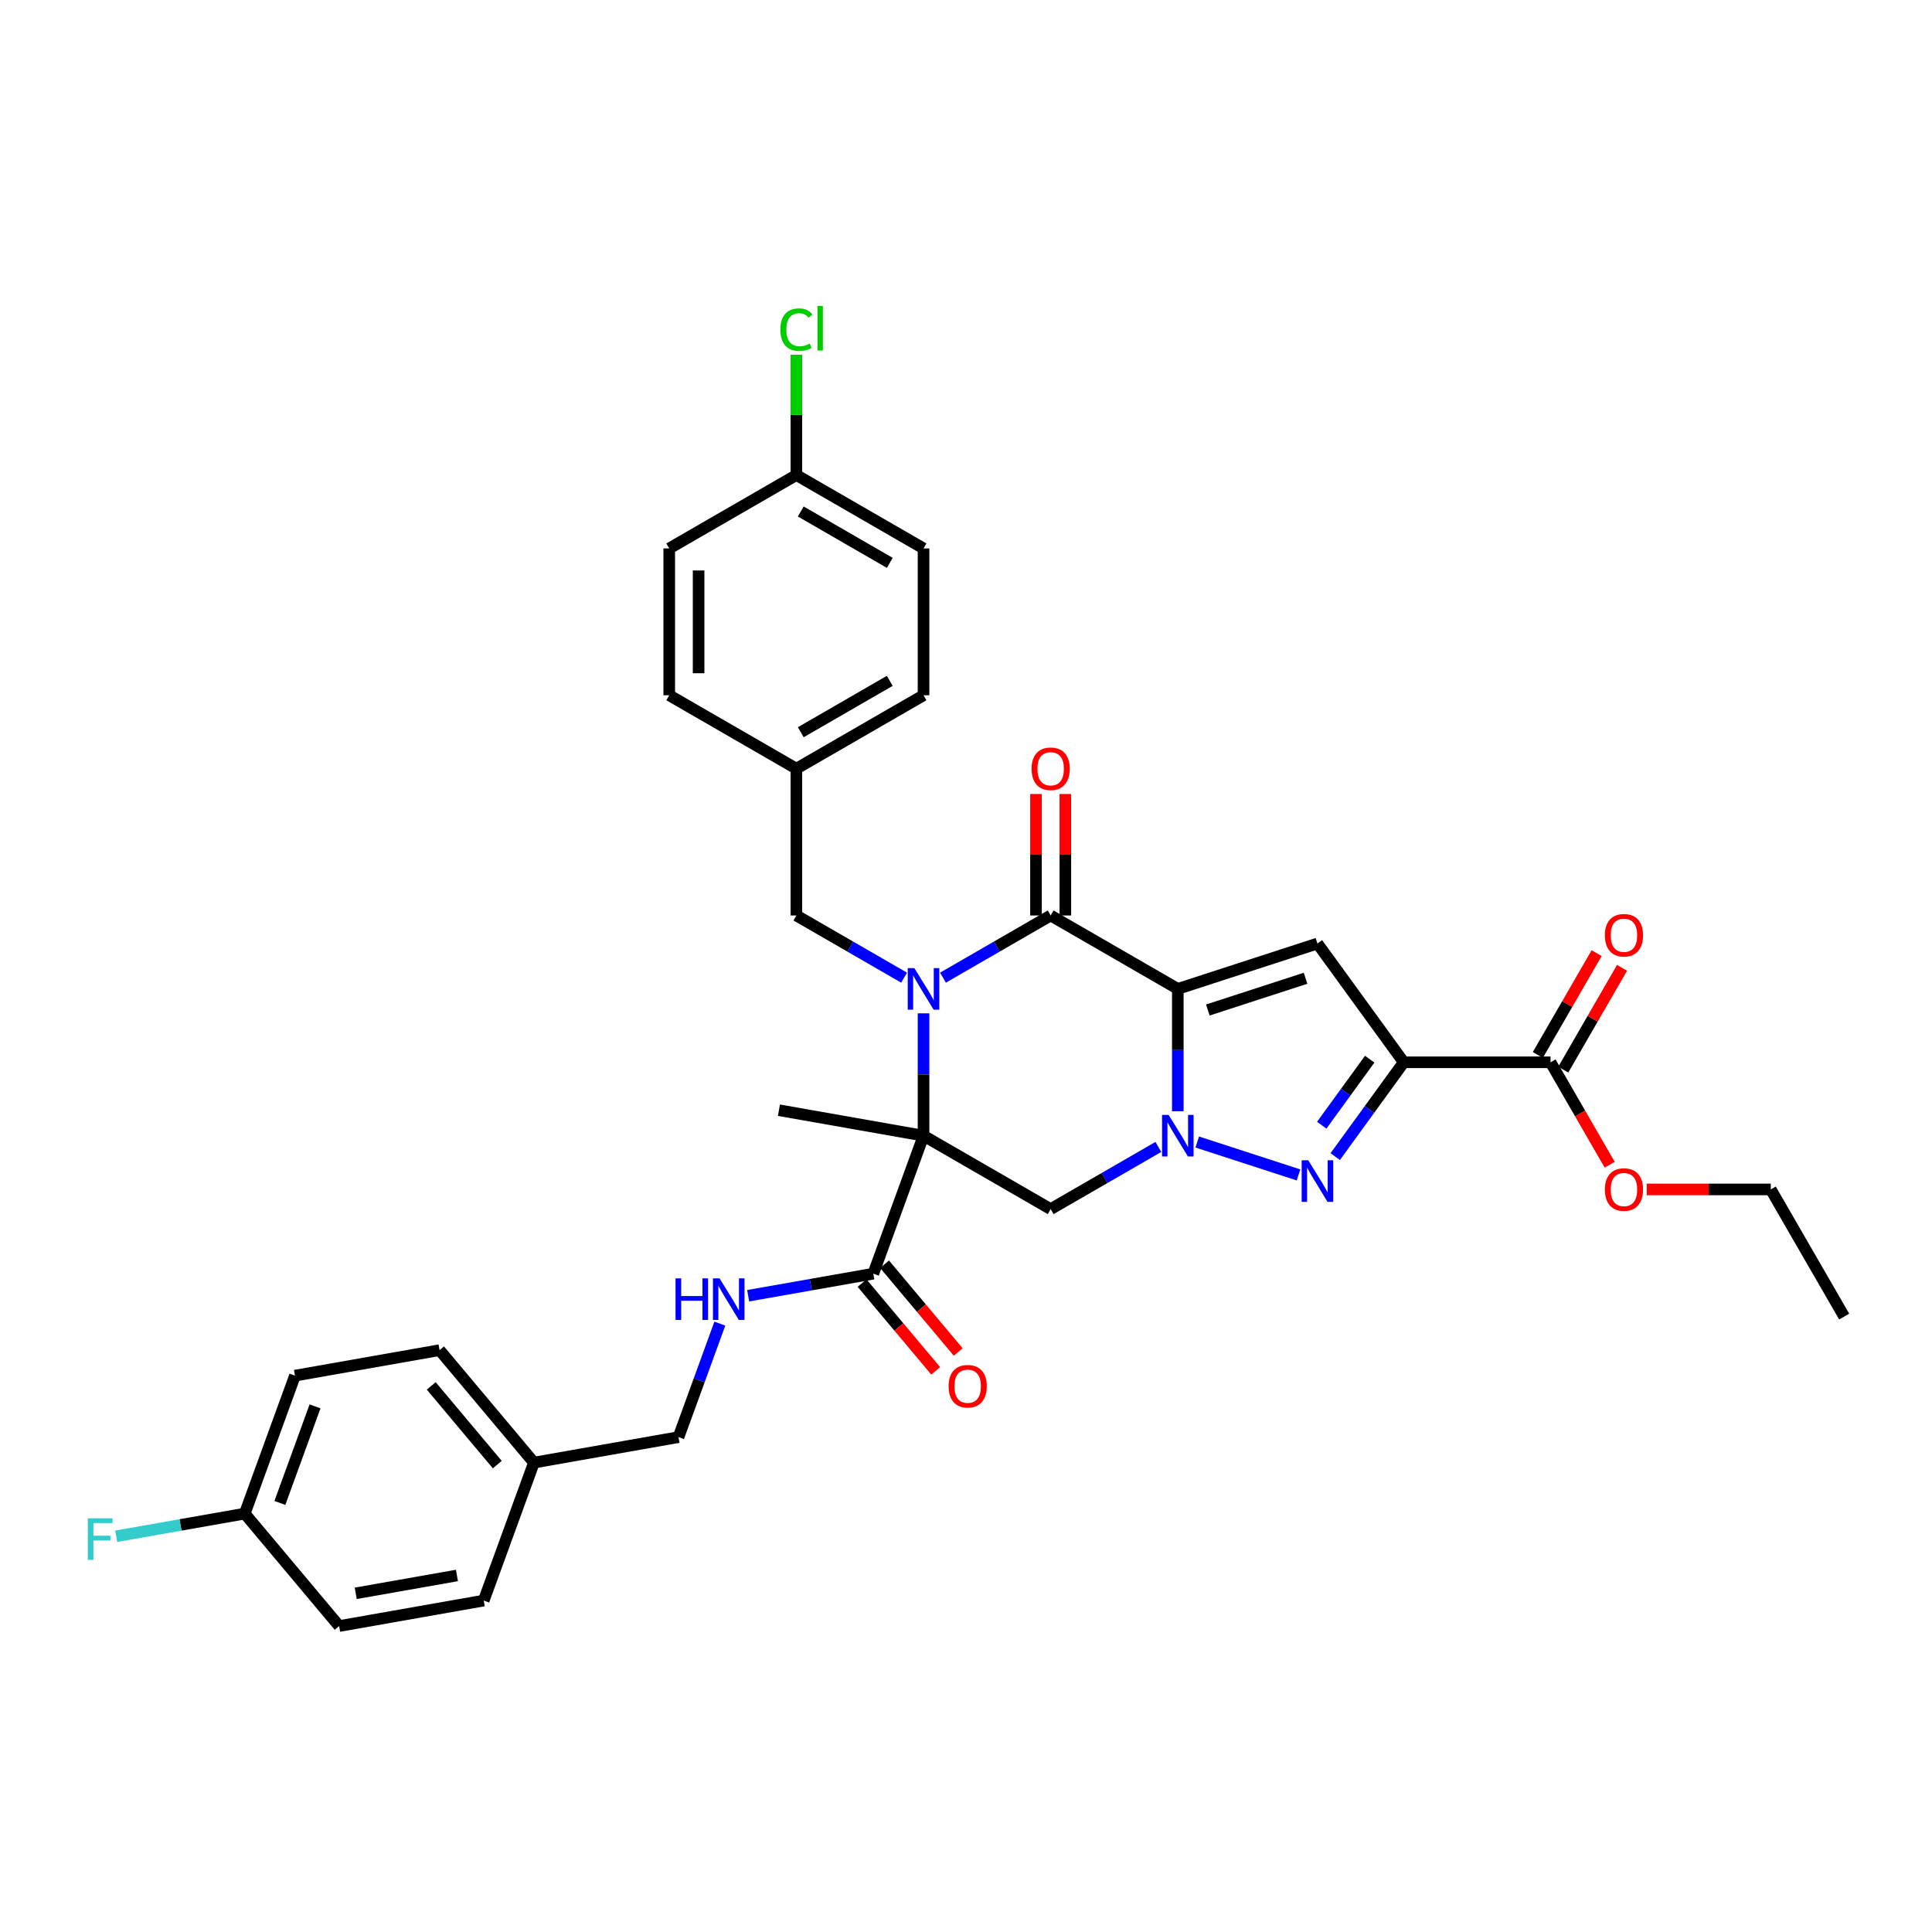 <?xml version='1.0' encoding='iso-8859-1'?>
<svg version='1.1' baseProfile='full'
              xmlns='http://www.w3.org/2000/svg'
                      xmlns:rdkit='http://www.rdkit.org/xml'
                      xmlns:xlink='http://www.w3.org/1999/xlink'
                  xml:space='preserve'
width='1000px' height='1000px' viewBox='0 0 1000 1000'>
<!-- END OF HEADER -->
<rect style='opacity:1.0;fill:#FFFFFF;stroke:none' width='1000' height='1000' x='0' y='0'> </rect>
<path class='bond-1' d='M 609.635,511.846 L 609.635,543.511' style='fill:none;fill-rule:evenodd;stroke:#000000;stroke-width:6px;stroke-linecap:butt;stroke-linejoin:miter;stroke-opacity:1' />
<path class='bond-1' d='M 609.635,543.511 L 609.635,575.177' style='fill:none;fill-rule:evenodd;stroke:#0000FF;stroke-width:6px;stroke-linecap:butt;stroke-linejoin:miter;stroke-opacity:1' />
<path class='bond-3' d='M 609.635,511.846 L 543.825,473.851' style='fill:none;fill-rule:evenodd;stroke:#000000;stroke-width:6px;stroke-linecap:butt;stroke-linejoin:miter;stroke-opacity:1' />
<path class='bond-6' d='M 609.635,511.846 L 681.907,488.364' style='fill:none;fill-rule:evenodd;stroke:#000000;stroke-width:6px;stroke-linecap:butt;stroke-linejoin:miter;stroke-opacity:1' />
<path class='bond-6' d='M 625.172,522.778 L 675.763,506.34' style='fill:none;fill-rule:evenodd;stroke:#000000;stroke-width:6px;stroke-linecap:butt;stroke-linejoin:miter;stroke-opacity:1' />
<path class='bond-0' d='M 488.077,506.037 L 515.951,489.944' style='fill:none;fill-rule:evenodd;stroke:#0000FF;stroke-width:6px;stroke-linecap:butt;stroke-linejoin:miter;stroke-opacity:1' />
<path class='bond-0' d='M 515.951,489.944 L 543.825,473.851' style='fill:none;fill-rule:evenodd;stroke:#000000;stroke-width:6px;stroke-linecap:butt;stroke-linejoin:miter;stroke-opacity:1' />
<path class='bond-2' d='M 478.015,524.506 L 478.015,556.172' style='fill:none;fill-rule:evenodd;stroke:#0000FF;stroke-width:6px;stroke-linecap:butt;stroke-linejoin:miter;stroke-opacity:1' />
<path class='bond-2' d='M 478.015,556.172 L 478.015,587.837' style='fill:none;fill-rule:evenodd;stroke:#000000;stroke-width:6px;stroke-linecap:butt;stroke-linejoin:miter;stroke-opacity:1' />
<path class='bond-10' d='M 467.954,506.037 L 440.08,489.944' style='fill:none;fill-rule:evenodd;stroke:#0000FF;stroke-width:6px;stroke-linecap:butt;stroke-linejoin:miter;stroke-opacity:1' />
<path class='bond-10' d='M 440.08,489.944 L 412.205,473.851' style='fill:none;fill-rule:evenodd;stroke:#000000;stroke-width:6px;stroke-linecap:butt;stroke-linejoin:miter;stroke-opacity:1' />
<path class='bond-5' d='M 619.696,591.106 L 672.11,608.136' style='fill:none;fill-rule:evenodd;stroke:#0000FF;stroke-width:6px;stroke-linecap:butt;stroke-linejoin:miter;stroke-opacity:1' />
<path class='bond-7' d='M 599.574,593.646 L 571.7,609.739' style='fill:none;fill-rule:evenodd;stroke:#0000FF;stroke-width:6px;stroke-linecap:butt;stroke-linejoin:miter;stroke-opacity:1' />
<path class='bond-7' d='M 571.7,609.739 L 543.825,625.832' style='fill:none;fill-rule:evenodd;stroke:#000000;stroke-width:6px;stroke-linecap:butt;stroke-linejoin:miter;stroke-opacity:1' />
<path class='bond-8' d='M 478.015,587.837 L 452.025,659.245' style='fill:none;fill-rule:evenodd;stroke:#000000;stroke-width:6px;stroke-linecap:butt;stroke-linejoin:miter;stroke-opacity:1' />
<path class='bond-15' d='M 478.015,587.837 L 403.179,574.641' style='fill:none;fill-rule:evenodd;stroke:#000000;stroke-width:6px;stroke-linecap:butt;stroke-linejoin:miter;stroke-opacity:1' />
<path class='bond-34' d='M 478.015,587.837 L 543.825,625.832' style='fill:none;fill-rule:evenodd;stroke:#000000;stroke-width:6px;stroke-linecap:butt;stroke-linejoin:miter;stroke-opacity:1' />
<path class='bond-12' d='M 551.424,473.851 L 551.424,442.413' style='fill:none;fill-rule:evenodd;stroke:#000000;stroke-width:6px;stroke-linecap:butt;stroke-linejoin:miter;stroke-opacity:1' />
<path class='bond-12' d='M 551.424,442.413 L 551.424,410.976' style='fill:none;fill-rule:evenodd;stroke:#FF0000;stroke-width:6px;stroke-linecap:butt;stroke-linejoin:miter;stroke-opacity:1' />
<path class='bond-12' d='M 536.226,473.851 L 536.226,442.413' style='fill:none;fill-rule:evenodd;stroke:#000000;stroke-width:6px;stroke-linecap:butt;stroke-linejoin:miter;stroke-opacity:1' />
<path class='bond-12' d='M 536.226,442.413 L 536.226,410.976' style='fill:none;fill-rule:evenodd;stroke:#FF0000;stroke-width:6px;stroke-linecap:butt;stroke-linejoin:miter;stroke-opacity:1' />
<path class='bond-4' d='M 726.573,549.842 L 681.907,488.364' style='fill:none;fill-rule:evenodd;stroke:#000000;stroke-width:6px;stroke-linecap:butt;stroke-linejoin:miter;stroke-opacity:1' />
<path class='bond-9' d='M 726.573,549.842 L 802.564,549.842' style='fill:none;fill-rule:evenodd;stroke:#000000;stroke-width:6px;stroke-linecap:butt;stroke-linejoin:miter;stroke-opacity:1' />
<path class='bond-35' d='M 726.573,549.842 L 708.839,574.25' style='fill:none;fill-rule:evenodd;stroke:#000000;stroke-width:6px;stroke-linecap:butt;stroke-linejoin:miter;stroke-opacity:1' />
<path class='bond-35' d='M 708.839,574.25 L 691.105,598.659' style='fill:none;fill-rule:evenodd;stroke:#0000FF;stroke-width:6px;stroke-linecap:butt;stroke-linejoin:miter;stroke-opacity:1' />
<path class='bond-35' d='M 708.957,548.231 L 696.543,565.317' style='fill:none;fill-rule:evenodd;stroke:#000000;stroke-width:6px;stroke-linecap:butt;stroke-linejoin:miter;stroke-opacity:1' />
<path class='bond-35' d='M 696.543,565.317 L 684.13,582.403' style='fill:none;fill-rule:evenodd;stroke:#0000FF;stroke-width:6px;stroke-linecap:butt;stroke-linejoin:miter;stroke-opacity:1' />
<path class='bond-11' d='M 452.025,659.245 L 419.637,664.956' style='fill:none;fill-rule:evenodd;stroke:#000000;stroke-width:6px;stroke-linecap:butt;stroke-linejoin:miter;stroke-opacity:1' />
<path class='bond-11' d='M 419.637,664.956 L 387.25,670.667' style='fill:none;fill-rule:evenodd;stroke:#0000FF;stroke-width:6px;stroke-linecap:butt;stroke-linejoin:miter;stroke-opacity:1' />
<path class='bond-13' d='M 446.204,664.129 L 465.264,686.845' style='fill:none;fill-rule:evenodd;stroke:#000000;stroke-width:6px;stroke-linecap:butt;stroke-linejoin:miter;stroke-opacity:1' />
<path class='bond-13' d='M 465.264,686.845 L 484.325,709.56' style='fill:none;fill-rule:evenodd;stroke:#FF0000;stroke-width:6px;stroke-linecap:butt;stroke-linejoin:miter;stroke-opacity:1' />
<path class='bond-13' d='M 457.846,654.36 L 476.907,677.076' style='fill:none;fill-rule:evenodd;stroke:#000000;stroke-width:6px;stroke-linecap:butt;stroke-linejoin:miter;stroke-opacity:1' />
<path class='bond-13' d='M 476.907,677.076 L 495.967,699.791' style='fill:none;fill-rule:evenodd;stroke:#FF0000;stroke-width:6px;stroke-linecap:butt;stroke-linejoin:miter;stroke-opacity:1' />
<path class='bond-14' d='M 809.145,553.641 L 824.356,527.294' style='fill:none;fill-rule:evenodd;stroke:#000000;stroke-width:6px;stroke-linecap:butt;stroke-linejoin:miter;stroke-opacity:1' />
<path class='bond-14' d='M 824.356,527.294 L 839.568,500.947' style='fill:none;fill-rule:evenodd;stroke:#FF0000;stroke-width:6px;stroke-linecap:butt;stroke-linejoin:miter;stroke-opacity:1' />
<path class='bond-14' d='M 795.983,546.042 L 811.194,519.695' style='fill:none;fill-rule:evenodd;stroke:#000000;stroke-width:6px;stroke-linecap:butt;stroke-linejoin:miter;stroke-opacity:1' />
<path class='bond-14' d='M 811.194,519.695 L 826.406,493.348' style='fill:none;fill-rule:evenodd;stroke:#FF0000;stroke-width:6px;stroke-linecap:butt;stroke-linejoin:miter;stroke-opacity:1' />
<path class='bond-18' d='M 802.564,549.842 L 817.872,576.356' style='fill:none;fill-rule:evenodd;stroke:#000000;stroke-width:6px;stroke-linecap:butt;stroke-linejoin:miter;stroke-opacity:1' />
<path class='bond-18' d='M 817.872,576.356 L 833.18,602.87' style='fill:none;fill-rule:evenodd;stroke:#FF0000;stroke-width:6px;stroke-linecap:butt;stroke-linejoin:miter;stroke-opacity:1' />
<path class='bond-16' d='M 412.205,473.851 L 412.205,397.86' style='fill:none;fill-rule:evenodd;stroke:#000000;stroke-width:6px;stroke-linecap:butt;stroke-linejoin:miter;stroke-opacity:1' />
<path class='bond-17' d='M 372.581,685.101 L 361.89,714.475' style='fill:none;fill-rule:evenodd;stroke:#0000FF;stroke-width:6px;stroke-linecap:butt;stroke-linejoin:miter;stroke-opacity:1' />
<path class='bond-17' d='M 361.89,714.475 L 351.198,743.849' style='fill:none;fill-rule:evenodd;stroke:#000000;stroke-width:6px;stroke-linecap:butt;stroke-linejoin:miter;stroke-opacity:1' />
<path class='bond-24' d='M 412.205,397.86 L 346.395,359.865' style='fill:none;fill-rule:evenodd;stroke:#000000;stroke-width:6px;stroke-linecap:butt;stroke-linejoin:miter;stroke-opacity:1' />
<path class='bond-25' d='M 412.205,397.86 L 478.015,359.865' style='fill:none;fill-rule:evenodd;stroke:#000000;stroke-width:6px;stroke-linecap:butt;stroke-linejoin:miter;stroke-opacity:1' />
<path class='bond-25' d='M 414.478,378.999 L 460.545,352.402' style='fill:none;fill-rule:evenodd;stroke:#000000;stroke-width:6px;stroke-linecap:butt;stroke-linejoin:miter;stroke-opacity:1' />
<path class='bond-21' d='M 351.198,743.849 L 276.362,757.044' style='fill:none;fill-rule:evenodd;stroke:#000000;stroke-width:6px;stroke-linecap:butt;stroke-linejoin:miter;stroke-opacity:1' />
<path class='bond-32' d='M 852.338,615.651 L 884.444,615.651' style='fill:none;fill-rule:evenodd;stroke:#FF0000;stroke-width:6px;stroke-linecap:butt;stroke-linejoin:miter;stroke-opacity:1' />
<path class='bond-32' d='M 884.444,615.651 L 916.55,615.651' style='fill:none;fill-rule:evenodd;stroke:#000000;stroke-width:6px;stroke-linecap:butt;stroke-linejoin:miter;stroke-opacity:1' />
<path class='bond-19' d='M 126.689,783.436 L 152.68,712.028' style='fill:none;fill-rule:evenodd;stroke:#000000;stroke-width:6px;stroke-linecap:butt;stroke-linejoin:miter;stroke-opacity:1' />
<path class='bond-19' d='M 144.869,777.922 L 163.063,727.937' style='fill:none;fill-rule:evenodd;stroke:#000000;stroke-width:6px;stroke-linecap:butt;stroke-linejoin:miter;stroke-opacity:1' />
<path class='bond-23' d='M 126.689,783.436 L 93.42,789.302' style='fill:none;fill-rule:evenodd;stroke:#000000;stroke-width:6px;stroke-linecap:butt;stroke-linejoin:miter;stroke-opacity:1' />
<path class='bond-23' d='M 93.42,789.302 L 60.151,795.168' style='fill:none;fill-rule:evenodd;stroke:#33CCCC;stroke-width:6px;stroke-linecap:butt;stroke-linejoin:miter;stroke-opacity:1' />
<path class='bond-37' d='M 126.689,783.436 L 175.535,841.648' style='fill:none;fill-rule:evenodd;stroke:#000000;stroke-width:6px;stroke-linecap:butt;stroke-linejoin:miter;stroke-opacity:1' />
<path class='bond-20' d='M 412.205,245.878 L 478.015,283.874' style='fill:none;fill-rule:evenodd;stroke:#000000;stroke-width:6px;stroke-linecap:butt;stroke-linejoin:miter;stroke-opacity:1' />
<path class='bond-20' d='M 414.478,264.74 L 460.545,291.336' style='fill:none;fill-rule:evenodd;stroke:#000000;stroke-width:6px;stroke-linecap:butt;stroke-linejoin:miter;stroke-opacity:1' />
<path class='bond-22' d='M 412.205,245.878 L 412.205,214.737' style='fill:none;fill-rule:evenodd;stroke:#000000;stroke-width:6px;stroke-linecap:butt;stroke-linejoin:miter;stroke-opacity:1' />
<path class='bond-22' d='M 412.205,214.737 L 412.205,183.596' style='fill:none;fill-rule:evenodd;stroke:#00CC00;stroke-width:6px;stroke-linecap:butt;stroke-linejoin:miter;stroke-opacity:1' />
<path class='bond-36' d='M 412.205,245.878 L 346.395,283.874' style='fill:none;fill-rule:evenodd;stroke:#000000;stroke-width:6px;stroke-linecap:butt;stroke-linejoin:miter;stroke-opacity:1' />
<path class='bond-30' d='M 276.362,757.044 L 250.372,828.452' style='fill:none;fill-rule:evenodd;stroke:#000000;stroke-width:6px;stroke-linecap:butt;stroke-linejoin:miter;stroke-opacity:1' />
<path class='bond-31' d='M 276.362,757.044 L 227.516,698.832' style='fill:none;fill-rule:evenodd;stroke:#000000;stroke-width:6px;stroke-linecap:butt;stroke-linejoin:miter;stroke-opacity:1' />
<path class='bond-31' d='M 257.393,758.082 L 223.2,717.333' style='fill:none;fill-rule:evenodd;stroke:#000000;stroke-width:6px;stroke-linecap:butt;stroke-linejoin:miter;stroke-opacity:1' />
<path class='bond-26' d='M 346.395,359.865 L 346.395,283.874' style='fill:none;fill-rule:evenodd;stroke:#000000;stroke-width:6px;stroke-linecap:butt;stroke-linejoin:miter;stroke-opacity:1' />
<path class='bond-26' d='M 361.594,348.466 L 361.594,295.272' style='fill:none;fill-rule:evenodd;stroke:#000000;stroke-width:6px;stroke-linecap:butt;stroke-linejoin:miter;stroke-opacity:1' />
<path class='bond-29' d='M 478.015,359.865 L 478.015,283.874' style='fill:none;fill-rule:evenodd;stroke:#000000;stroke-width:6px;stroke-linecap:butt;stroke-linejoin:miter;stroke-opacity:1' />
<path class='bond-27' d='M 152.68,712.028 L 227.516,698.832' style='fill:none;fill-rule:evenodd;stroke:#000000;stroke-width:6px;stroke-linecap:butt;stroke-linejoin:miter;stroke-opacity:1' />
<path class='bond-28' d='M 175.535,841.648 L 250.372,828.452' style='fill:none;fill-rule:evenodd;stroke:#000000;stroke-width:6px;stroke-linecap:butt;stroke-linejoin:miter;stroke-opacity:1' />
<path class='bond-28' d='M 184.122,824.701 L 236.507,815.464' style='fill:none;fill-rule:evenodd;stroke:#000000;stroke-width:6px;stroke-linecap:butt;stroke-linejoin:miter;stroke-opacity:1' />
<path class='bond-33' d='M 916.55,615.651 L 954.545,681.461' style='fill:none;fill-rule:evenodd;stroke:#000000;stroke-width:6px;stroke-linecap:butt;stroke-linejoin:miter;stroke-opacity:1' />
<path  class='atom-1' d='M 473.258 501.086
L 480.31 512.484
Q 481.009 513.609, 482.134 515.646
Q 483.259 517.682, 483.32 517.804
L 483.32 501.086
L 486.177 501.086
L 486.177 522.606
L 483.228 522.606
L 475.66 510.144
Q 474.778 508.685, 473.836 507.013
Q 472.924 505.341, 472.65 504.825
L 472.65 522.606
L 469.854 522.606
L 469.854 501.086
L 473.258 501.086
' fill='#0000FF'/>
<path  class='atom-2' d='M 604.878 577.077
L 611.93 588.475
Q 612.629 589.6, 613.754 591.636
Q 614.879 593.673, 614.939 593.795
L 614.939 577.077
L 617.797 577.077
L 617.797 598.597
L 614.848 598.597
L 607.28 586.135
Q 606.398 584.676, 605.456 583.004
Q 604.544 581.332, 604.27 580.815
L 604.27 598.597
L 601.474 598.597
L 601.474 577.077
L 604.878 577.077
' fill='#0000FF'/>
<path  class='atom-6' d='M 677.15 600.559
L 684.202 611.958
Q 684.901 613.082, 686.026 615.119
Q 687.15 617.155, 687.211 617.277
L 687.211 600.559
L 690.068 600.559
L 690.068 622.08
L 687.12 622.08
L 679.551 609.617
Q 678.67 608.158, 677.727 606.486
Q 676.815 604.815, 676.542 604.298
L 676.542 622.08
L 673.745 622.08
L 673.745 600.559
L 677.15 600.559
' fill='#0000FF'/>
<path  class='atom-12' d='M 349.665 661.68
L 352.583 661.68
L 352.583 670.83
L 363.586 670.83
L 363.586 661.68
L 366.504 661.68
L 366.504 683.201
L 363.586 683.201
L 363.586 673.261
L 352.583 673.261
L 352.583 683.201
L 349.665 683.201
L 349.665 661.68
' fill='#0000FF'/>
<path  class='atom-12' d='M 372.432 661.68
L 379.484 673.079
Q 380.183 674.204, 381.307 676.24
Q 382.432 678.277, 382.493 678.398
L 382.493 661.68
L 385.35 661.68
L 385.35 683.201
L 382.402 683.201
L 374.833 670.738
Q 373.951 669.279, 373.009 667.608
Q 372.097 665.936, 371.824 665.419
L 371.824 683.201
L 369.027 683.201
L 369.027 661.68
L 372.432 661.68
' fill='#0000FF'/>
<path  class='atom-13' d='M 533.947 397.921
Q 533.947 392.753, 536.5 389.866
Q 539.053 386.978, 543.825 386.978
Q 548.598 386.978, 551.151 389.866
Q 553.704 392.753, 553.704 397.921
Q 553.704 403.149, 551.12 406.128
Q 548.537 409.076, 543.825 409.076
Q 539.083 409.076, 536.5 406.128
Q 533.947 403.179, 533.947 397.921
M 543.825 406.644
Q 547.108 406.644, 548.871 404.456
Q 550.664 402.237, 550.664 397.921
Q 550.664 393.696, 548.871 391.568
Q 547.108 389.41, 543.825 389.41
Q 540.543 389.41, 538.749 391.537
Q 536.986 393.665, 536.986 397.921
Q 536.986 402.267, 538.749 404.456
Q 540.543 406.644, 543.825 406.644
' fill='#FF0000'/>
<path  class='atom-14' d='M 490.992 717.518
Q 490.992 712.351, 493.545 709.463
Q 496.099 706.575, 500.871 706.575
Q 505.643 706.575, 508.196 709.463
Q 510.75 712.351, 510.75 717.518
Q 510.75 722.746, 508.166 725.725
Q 505.582 728.673, 500.871 728.673
Q 496.129 728.673, 493.545 725.725
Q 490.992 722.777, 490.992 717.518
M 500.871 726.242
Q 504.154 726.242, 505.917 724.053
Q 507.71 721.834, 507.71 717.518
Q 507.71 713.293, 505.917 711.165
Q 504.154 709.007, 500.871 709.007
Q 497.588 709.007, 495.795 711.135
Q 494.032 713.263, 494.032 717.518
Q 494.032 721.865, 495.795 724.053
Q 497.588 726.242, 500.871 726.242
' fill='#FF0000'/>
<path  class='atom-15' d='M 830.68 484.092
Q 830.68 478.925, 833.234 476.037
Q 835.787 473.15, 840.559 473.15
Q 845.331 473.15, 847.885 476.037
Q 850.438 478.925, 850.438 484.092
Q 850.438 489.321, 847.854 492.299
Q 845.271 495.248, 840.559 495.248
Q 835.817 495.248, 833.234 492.299
Q 830.68 489.351, 830.68 484.092
M 840.559 492.816
Q 843.842 492.816, 845.605 490.628
Q 847.398 488.409, 847.398 484.092
Q 847.398 479.867, 845.605 477.74
Q 843.842 475.581, 840.559 475.581
Q 837.276 475.581, 835.483 477.709
Q 833.72 479.837, 833.72 484.092
Q 833.72 488.439, 835.483 490.628
Q 837.276 492.816, 840.559 492.816
' fill='#FF0000'/>
<path  class='atom-19' d='M 830.68 615.712
Q 830.68 610.545, 833.234 607.657
Q 835.787 604.77, 840.559 604.77
Q 845.331 604.77, 847.885 607.657
Q 850.438 610.545, 850.438 615.712
Q 850.438 620.94, 847.854 623.919
Q 845.271 626.868, 840.559 626.868
Q 835.817 626.868, 833.234 623.919
Q 830.68 620.971, 830.68 615.712
M 840.559 624.436
Q 843.842 624.436, 845.605 622.247
Q 847.398 620.029, 847.398 615.712
Q 847.398 611.487, 845.605 609.359
Q 843.842 607.201, 840.559 607.201
Q 837.276 607.201, 835.483 609.329
Q 833.72 611.457, 833.72 615.712
Q 833.72 620.059, 835.483 622.247
Q 837.276 624.436, 840.559 624.436
' fill='#FF0000'/>
<path  class='atom-23' d='M 403.907 170.632
Q 403.907 165.282, 406.4 162.486
Q 408.923 159.659, 413.695 159.659
Q 418.133 159.659, 420.504 162.79
L 418.497 164.431
Q 416.765 162.152, 413.695 162.152
Q 410.442 162.152, 408.71 164.34
Q 407.008 166.498, 407.008 170.632
Q 407.008 174.888, 408.771 177.076
Q 410.564 179.265, 414.029 179.265
Q 416.4 179.265, 419.166 177.836
L 420.017 180.116
Q 418.893 180.845, 417.19 181.271
Q 415.488 181.697, 413.604 181.697
Q 408.923 181.697, 406.4 178.839
Q 403.907 175.982, 403.907 170.632
' fill='#00CC00'/>
<path  class='atom-23' d='M 423.118 158.352
L 425.914 158.352
L 425.914 181.423
L 423.118 181.423
L 423.118 158.352
' fill='#00CC00'/>
<path  class='atom-24' d='M 45.455 785.871
L 58.251 785.871
L 58.251 788.333
L 48.342 788.333
L 48.342 794.868
L 57.157 794.868
L 57.157 797.361
L 48.342 797.361
L 48.342 807.391
L 45.455 807.391
L 45.455 785.871
' fill='#33CCCC'/>
</svg>
